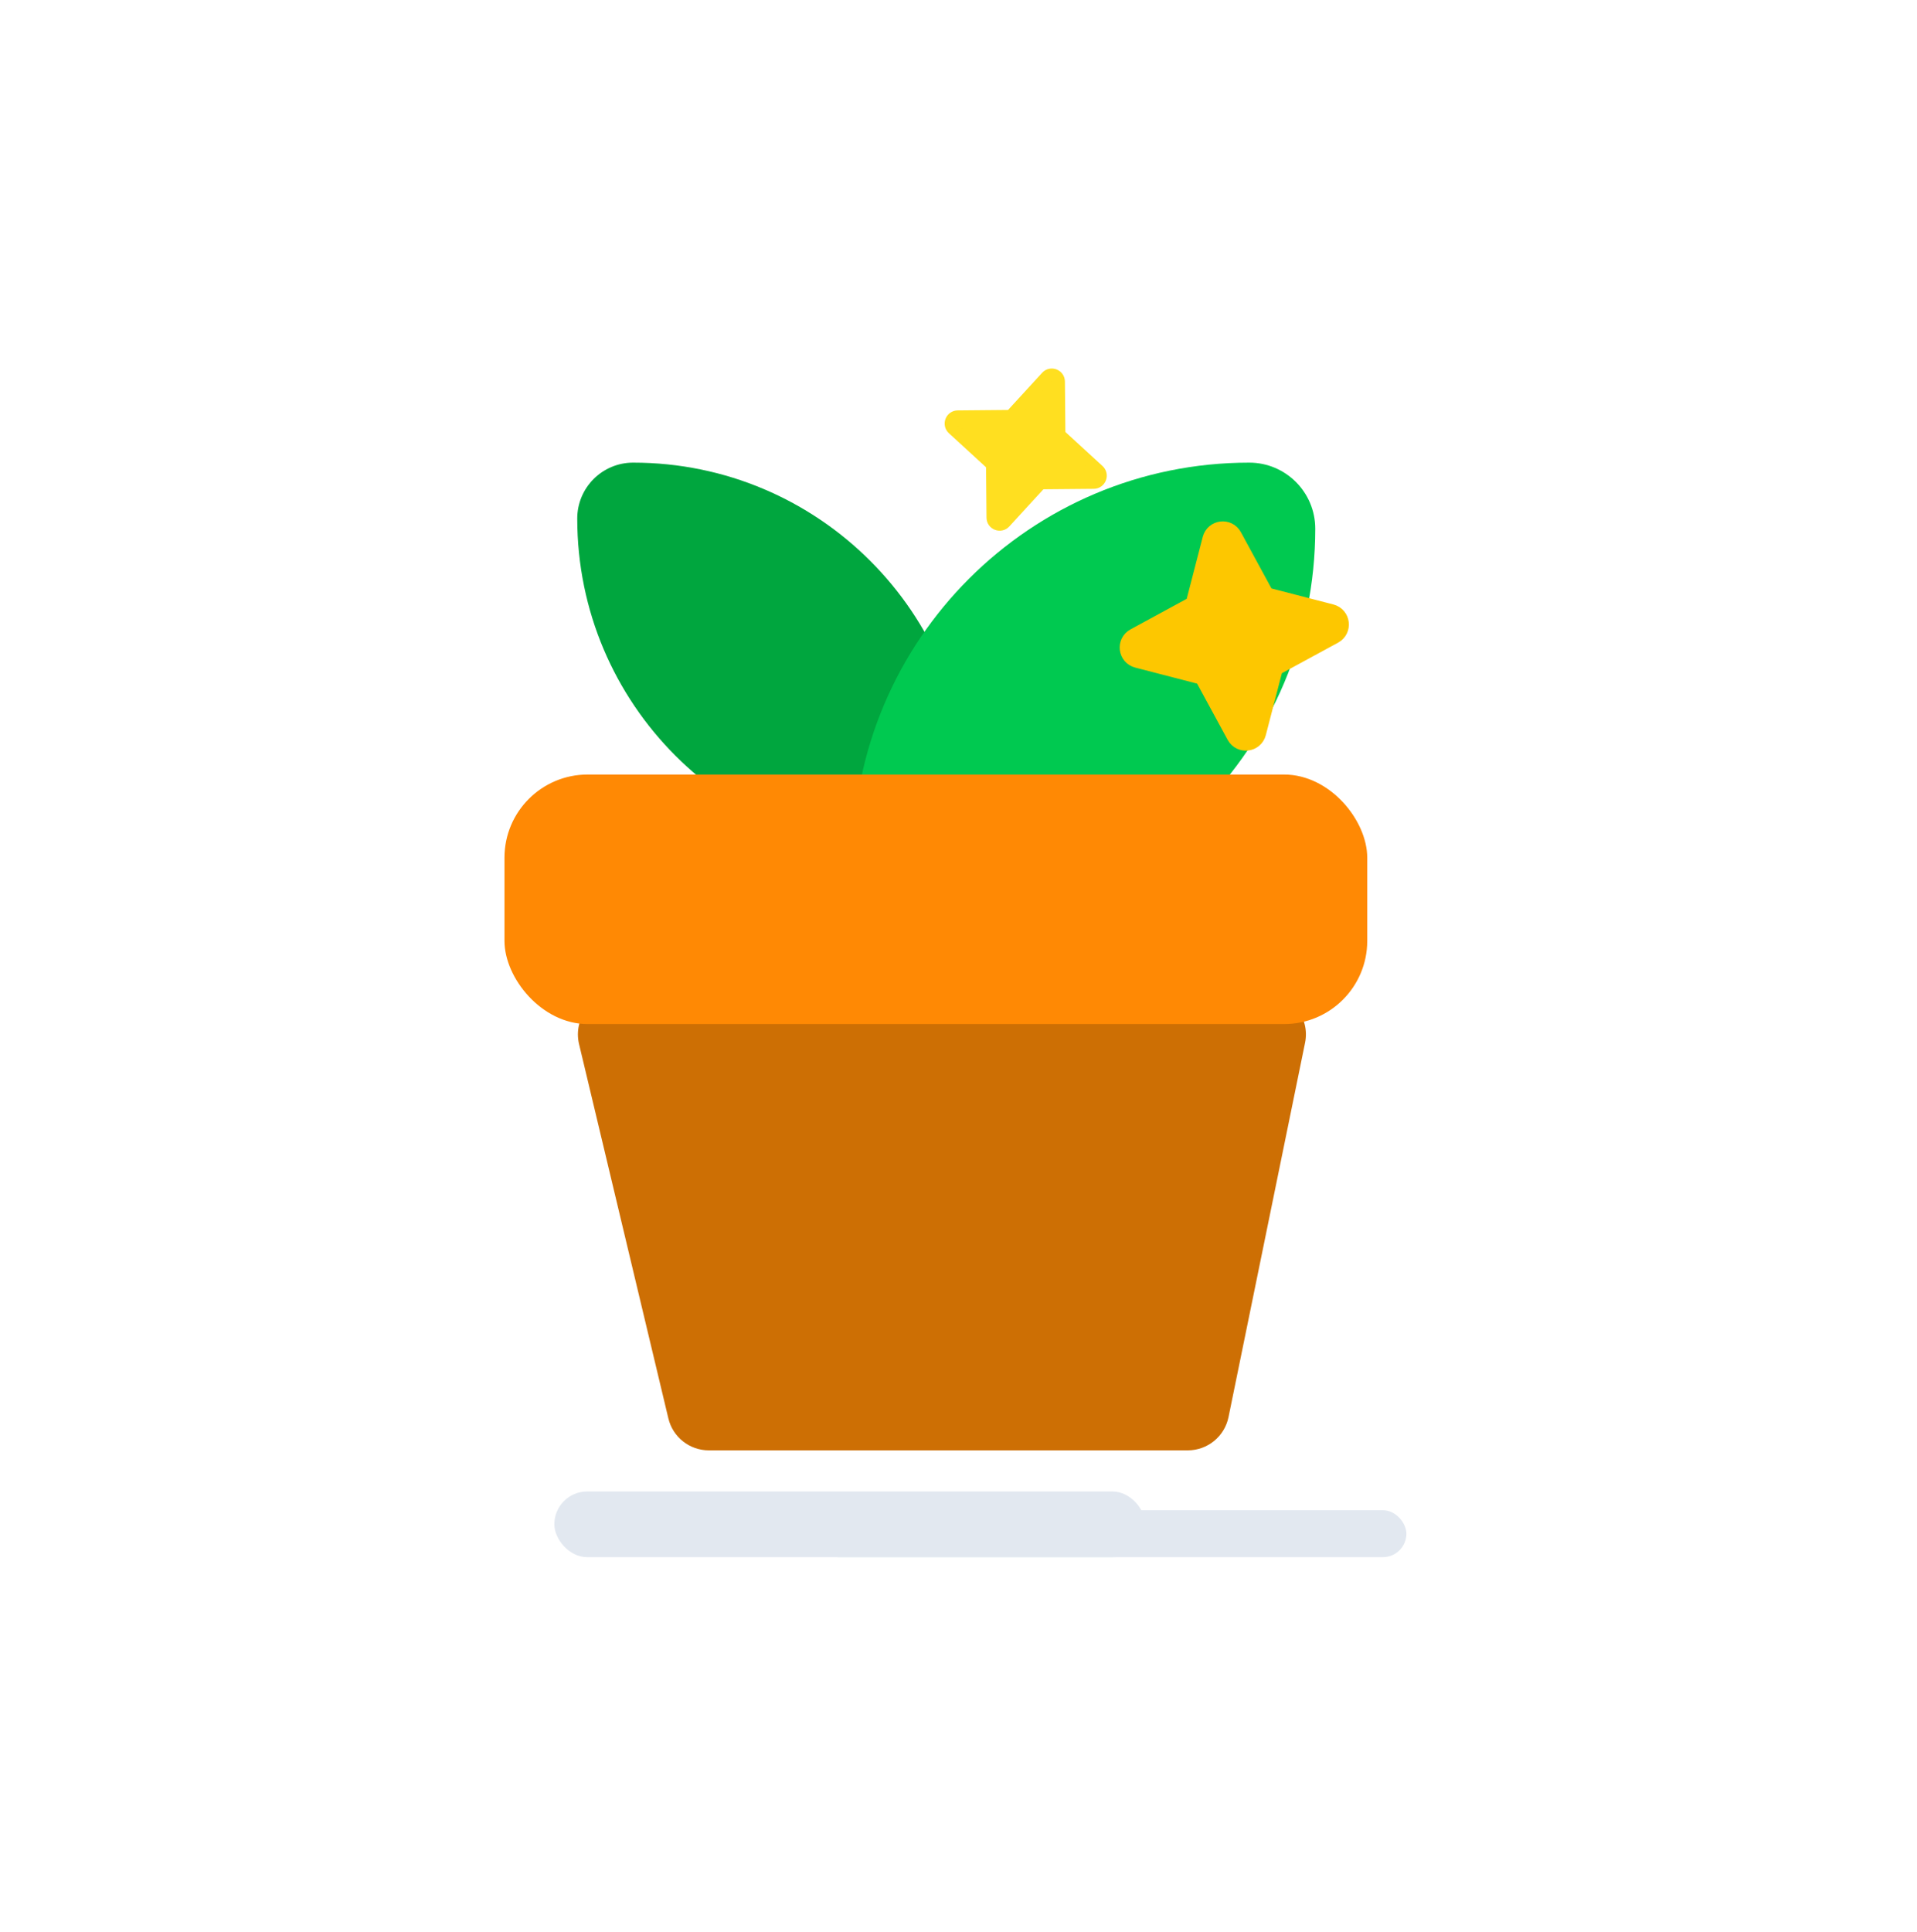 <svg width="133" height="134" viewBox="0 0 133 134" fill="none" xmlns="http://www.w3.org/2000/svg">
<rect x="38.46" y="103.454" width="40.995" height="4.555" rx="2.277" fill="#E2E8F0"/>
<rect x="56.58" y="104.755" width="40.995" height="3.254" rx="1.627" fill="#E2E8F0"/>
<path d="M67.193 55.357C67.193 42.507 56.776 32.09 43.926 32.09C41.785 32.09 40.049 33.827 40.049 35.968C40.049 48.818 50.465 59.235 63.315 59.235C65.457 59.235 67.193 57.498 67.193 55.357Z" fill="#00A63E"/>
<path d="M59.173 59.587C59.173 44.401 71.484 32.09 86.67 32.09C89.201 32.09 91.252 34.142 91.252 36.673C91.252 51.859 78.942 64.17 63.756 64.17C61.225 64.17 59.173 62.118 59.173 59.587Z" fill="#00C950"/>
<path d="M40.175 72.424C39.743 70.611 41.117 68.87 42.981 68.87H87.718C89.543 68.87 90.91 70.544 90.544 72.332L85.234 98.295C84.959 99.638 83.778 100.602 82.407 100.602H49.177C47.842 100.602 46.681 99.685 46.371 98.387L40.175 72.424Z" fill="#CD6F04"/>
<rect x="35" y="53.725" width="59.858" height="17.308" rx="5.769" fill="#FF8904"/>
<path d="M72.607 26.139C72.911 25.807 73.465 26.019 73.469 26.469L73.5 29.93C73.501 29.998 73.515 30.065 73.543 30.127C73.571 30.19 73.611 30.246 73.661 30.292L76.212 32.631C76.543 32.935 76.331 33.488 75.881 33.492L72.421 33.524C72.353 33.525 72.285 33.539 72.223 33.567C72.161 33.594 72.105 33.635 72.059 33.685L69.72 36.236C69.416 36.567 68.862 36.355 68.858 35.905L68.826 32.445C68.826 32.377 68.811 32.309 68.784 32.247C68.756 32.185 68.716 32.129 68.666 32.083L66.115 29.744C65.783 29.439 65.996 28.886 66.446 28.882L69.906 28.85C69.974 28.85 70.041 28.835 70.104 28.808C70.166 28.78 70.222 28.74 70.268 28.689L72.607 26.139Z" fill="#FFDF20" stroke="#FFDF20" stroke-width="0.829" stroke-linecap="round" stroke-linejoin="round"/>
<path d="M84.209 37.438C84.356 36.871 85.121 36.777 85.4 37.292L87.55 41.246C87.592 41.324 87.65 41.392 87.719 41.447C87.789 41.502 87.869 41.541 87.955 41.564L92.313 42.692C92.879 42.839 92.973 43.605 92.459 43.884L88.505 46.033C88.427 46.075 88.358 46.133 88.304 46.203C88.249 46.273 88.209 46.353 88.187 46.439L87.058 50.796C86.912 51.363 86.146 51.457 85.867 50.943L83.718 46.988C83.676 46.91 83.618 46.842 83.548 46.787C83.478 46.733 83.398 46.693 83.312 46.671L78.954 45.542C78.388 45.395 78.294 44.63 78.808 44.351L82.763 42.201C82.841 42.159 82.909 42.101 82.964 42.032C83.018 41.962 83.058 41.882 83.08 41.796L84.209 37.438Z" fill="#FDC700" stroke="#FDC700" stroke-width="1.577" stroke-linecap="round" stroke-linejoin="round"/>
</svg>
